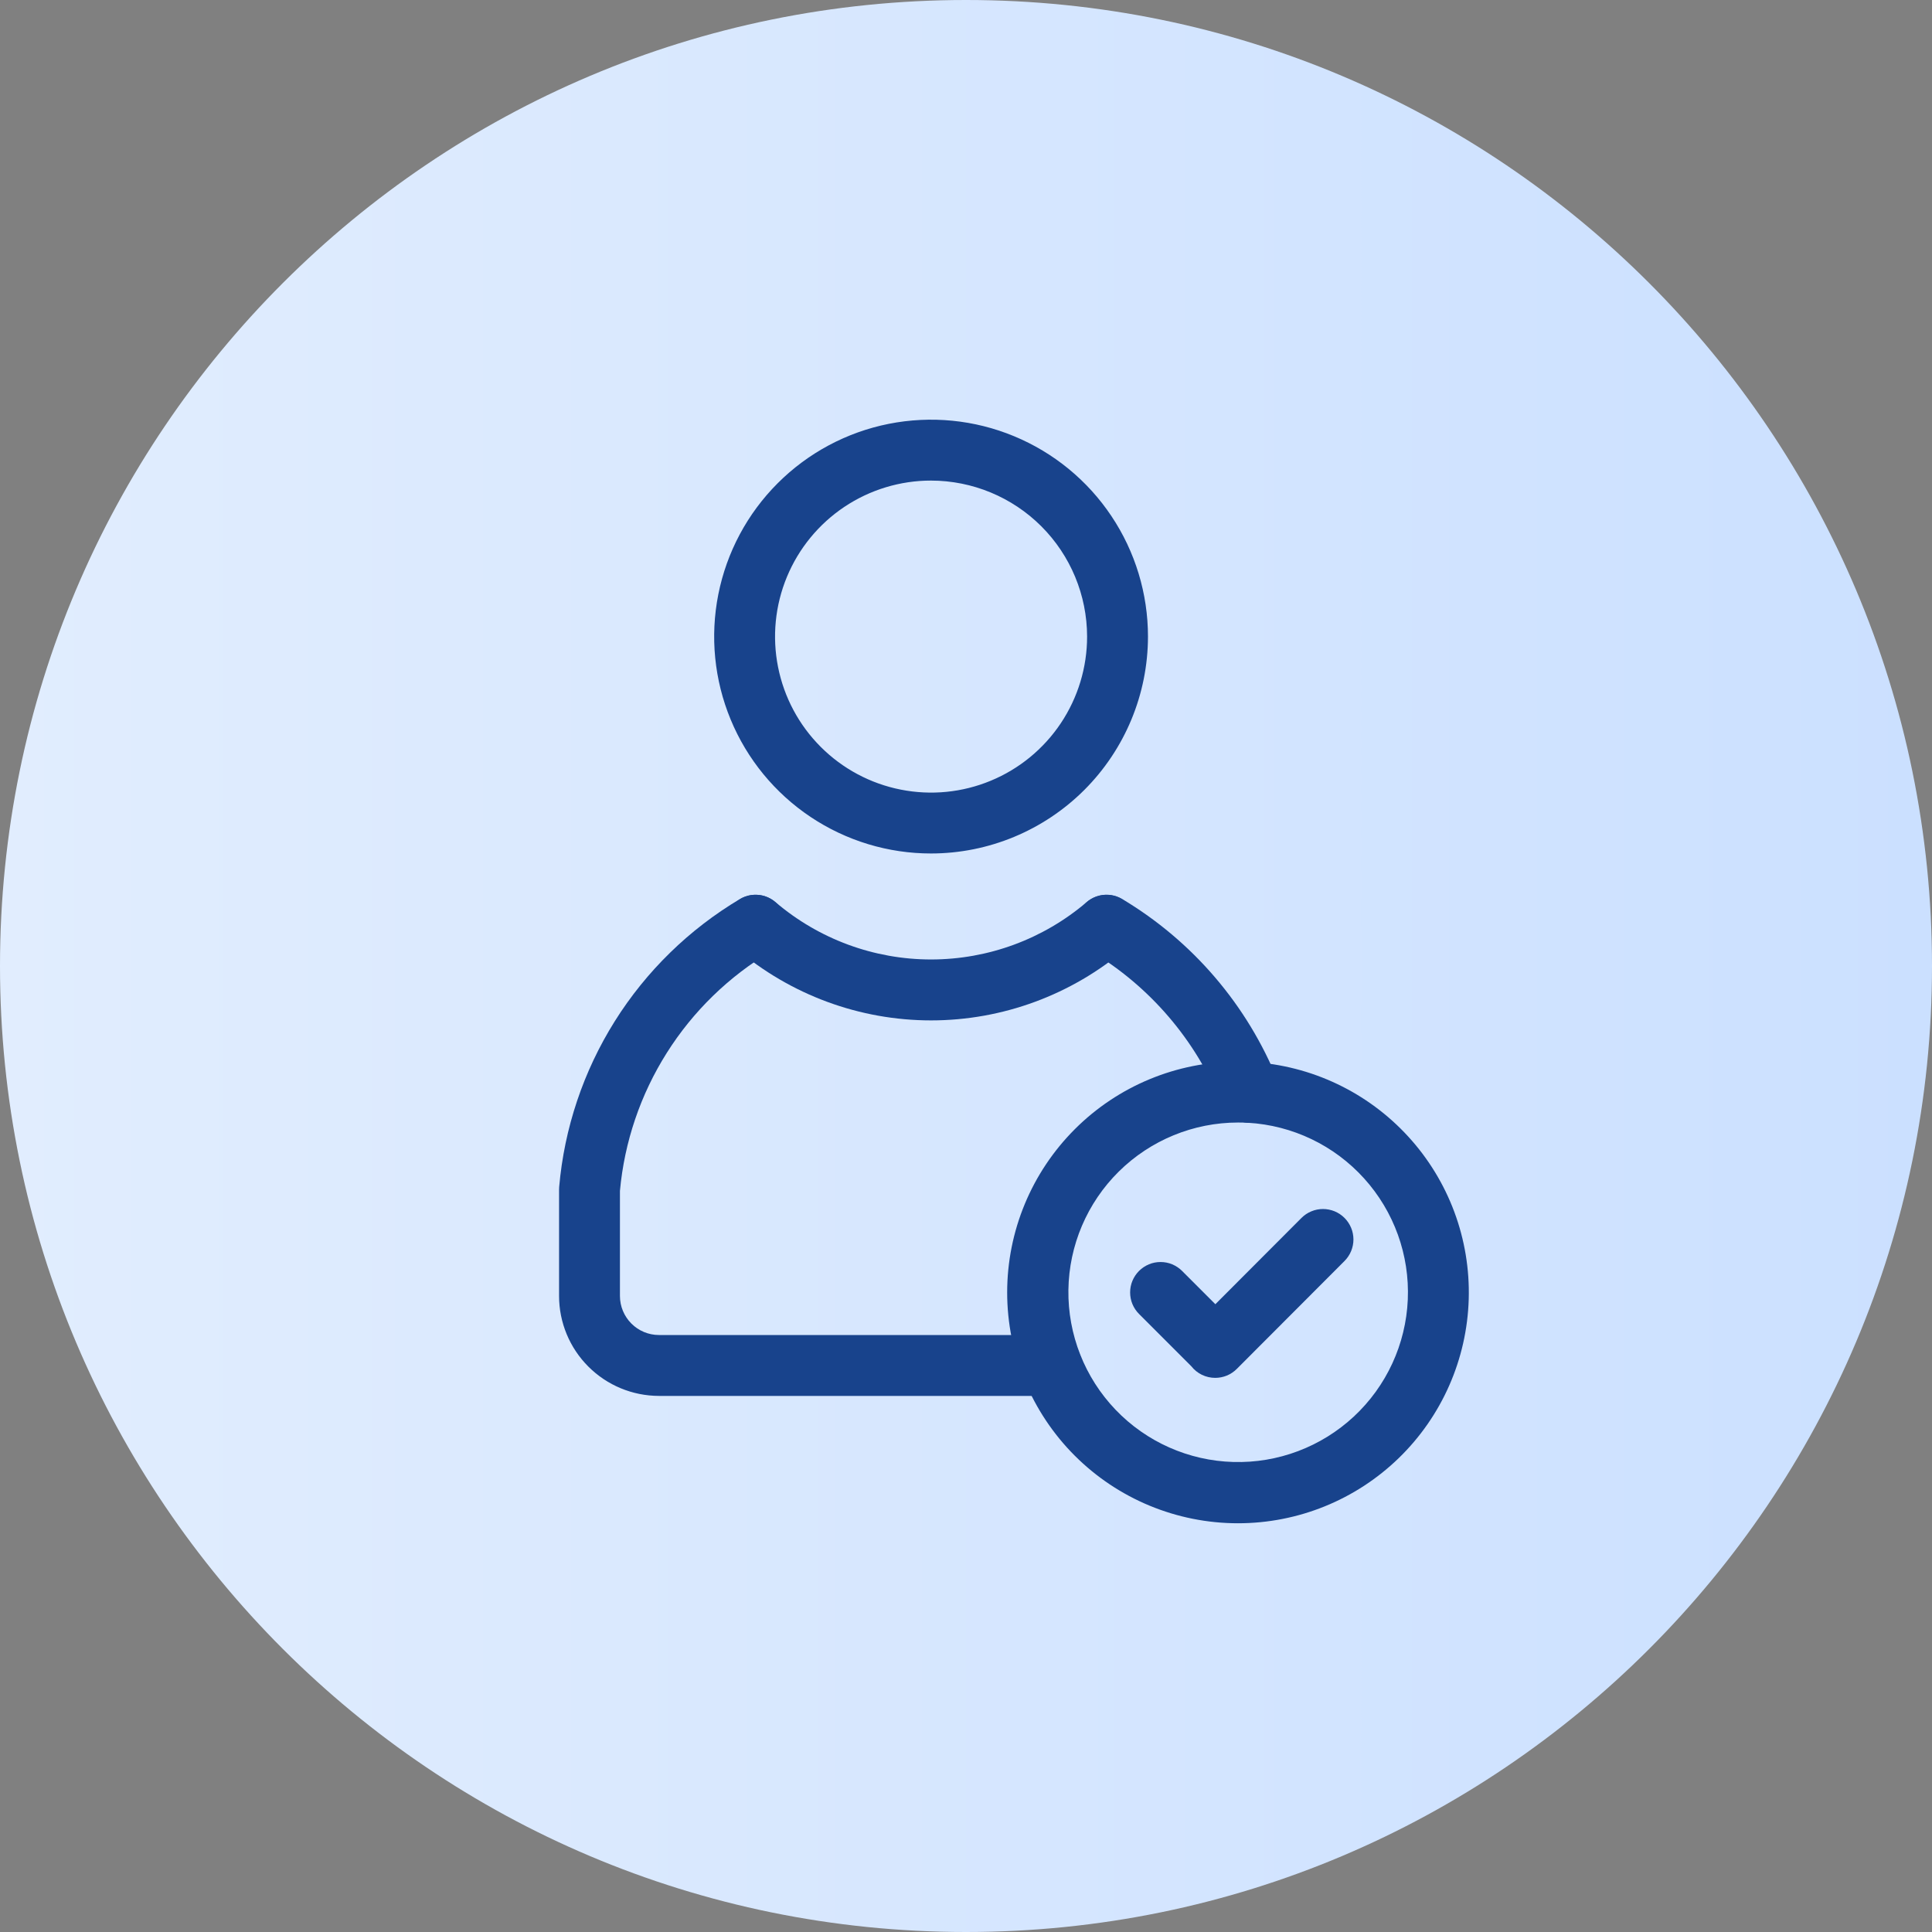 <svg width="100" height="100" viewBox="0 0 100 100" fill="none" xmlns="http://www.w3.org/2000/svg" xmlns:xlink="http://www.w3.org/1999/xlink">
	<rect x="0" y="0" width="100" height="100" fill="#808080" stroke="none"/>
	<desc>
			Created with Pixso.
	</desc>
	<defs>
		<clipPath id="clip205_15077">
			<rect id="icon-01" width="100" height="100" fill="white" fill-opacity="0"/>
		</clipPath>
		<linearGradient id="paint_linear_205_15078_0" x1="0" y1="50" x2="100" y2="50" gradientUnits="userSpaceOnUse">
			<stop stop-color="#E1EDFE"/>
			<stop offset="1" stop-color="#CBE0FF"/>
		</linearGradient>
	</defs>
	<rect id="icon-01" width="100" height="100" fill="#FFFFFF" fill-opacity="0"/>
	<g clip-path="url(#clip205_15077)">
		<path id="Vector" d="M100 50C100 77.613 77.614 100 50 100C22.386 100 0 77.613 0 50C0 22.387 22.386 0 50 0C77.614 0 100 22.387 100 50Z" fill="url(#paint_linear_205_15078_0)" fill-opacity="1" fill-rule="evenodd"/>
		<path id="Vector" d="M64.686 58.119C64.371 58.119 64.063 58.025 63.802 57.848C63.541 57.672 63.34 57.42 63.223 57.129C61.893 53.832 59.521 51.06 56.468 49.238C56.11 49.023 55.852 48.676 55.75 48.272C55.648 47.867 55.71 47.438 55.924 47.08C56.138 46.721 56.485 46.463 56.889 46.359C57.294 46.256 57.722 46.318 58.081 46.531C61.728 48.709 64.561 52.02 66.148 55.959C66.243 56.197 66.279 56.457 66.251 56.713C66.223 56.969 66.133 57.213 65.989 57.426C65.845 57.639 65.651 57.815 65.424 57.935C65.197 58.057 64.943 58.119 64.686 58.119Z" fill="#18438C" fill-opacity="1" fill-rule="nonzero"/>
		<path id="Vector" d="M54.418 72.252L34.109 72.252C32.737 72.25 31.423 71.705 30.453 70.734C29.484 69.766 28.938 68.451 28.937 67.08L28.937 61.574C28.937 61.529 28.939 61.486 28.942 61.441C29.207 58.393 30.195 55.449 31.823 52.855C33.45 50.264 35.672 48.096 38.303 46.531C38.662 46.318 39.09 46.258 39.494 46.361C39.898 46.465 40.244 46.725 40.457 47.082C40.67 47.44 40.733 47.867 40.632 48.272C40.531 48.676 40.273 49.023 39.917 49.238C37.725 50.539 35.872 52.342 34.512 54.498C33.151 56.654 32.32 59.102 32.088 61.641L32.088 67.08C32.089 67.615 32.302 68.129 32.681 68.508C33.059 68.887 33.573 69.1 34.109 69.1L54.418 69.1C54.625 69.1 54.83 69.139 55.022 69.219C55.214 69.297 55.388 69.414 55.535 69.561C55.682 69.707 55.798 69.881 55.878 70.072C55.957 70.264 55.998 70.469 55.998 70.676C55.998 70.883 55.957 71.088 55.878 71.279C55.798 71.471 55.682 71.644 55.535 71.791C55.388 71.938 55.214 72.055 55.022 72.133C54.83 72.211 54.625 72.252 54.418 72.252Z" fill="#18438C" fill-opacity="1" fill-rule="nonzero"/>
		<path id="Vector" d="M48.193 44.176C45.972 44.178 43.801 43.518 41.955 42.285C40.109 41.051 38.67 39.299 37.82 37.246C36.97 35.195 36.748 32.938 37.181 30.76C37.614 28.582 38.683 26.582 40.253 25.012C41.823 23.441 43.824 22.371 46.002 21.938C48.179 21.506 50.437 21.727 52.488 22.578C54.54 23.428 56.293 24.865 57.527 26.713C58.761 28.559 59.419 30.729 59.419 32.949C59.416 35.926 58.232 38.779 56.127 40.885C54.023 42.988 51.169 44.174 48.193 44.176ZM48.193 24.875C46.596 24.873 45.034 25.348 43.706 26.234C42.378 27.123 41.343 28.383 40.731 29.859C40.12 31.334 39.96 32.959 40.272 34.525C40.583 36.092 41.352 37.531 42.482 38.66C43.611 39.789 45.05 40.559 46.617 40.869C48.183 41.182 49.807 41.022 51.282 40.41C52.758 39.799 54.019 38.764 54.907 37.435C55.794 36.107 56.268 34.547 56.268 32.949C56.265 30.809 55.414 28.756 53.9 27.242C52.386 25.729 50.334 24.877 48.193 24.875Z" fill="#18438C" fill-opacity="1" fill-rule="nonzero"/>
		<path id="Vector" d="M48.193 52.816C44.49 52.815 40.909 51.492 38.093 49.088C37.775 48.818 37.578 48.432 37.545 48.016C37.511 47.6 37.644 47.188 37.914 46.871C38.184 46.553 38.57 46.353 38.986 46.32C39.401 46.285 39.814 46.418 40.133 46.688C42.379 48.607 45.237 49.662 48.192 49.662C51.148 49.662 54.006 48.607 56.252 46.688C56.571 46.418 56.983 46.287 57.398 46.322C57.814 46.357 58.198 46.555 58.468 46.873C58.737 47.19 58.87 47.602 58.837 48.018C58.805 48.432 58.609 48.818 58.292 49.088C55.476 51.492 51.895 52.815 48.193 52.816Z" fill="#18438C" fill-opacity="1" fill-rule="nonzero"/>
		<path id="Vector" d="M64.079 78.844C60.91 78.844 57.871 77.586 55.63 75.346C53.39 73.106 52.131 70.066 52.131 66.897C52.131 63.728 53.39 60.69 55.63 58.449C57.871 56.207 60.91 54.949 64.079 54.949C64.313 54.949 64.546 54.955 64.778 54.969C67.881 55.15 70.791 56.535 72.89 58.828C74.989 61.119 76.112 64.139 76.021 67.246C75.93 70.353 74.632 73.303 72.403 75.467C70.173 77.633 67.187 78.844 64.079 78.844ZM64.079 58.102C61.771 58.103 59.556 59.014 57.913 60.635C56.271 62.256 55.332 64.459 55.3 66.768C55.269 69.076 56.146 71.303 57.744 72.971C59.341 74.637 61.53 75.607 63.837 75.672C66.144 75.738 68.385 74.893 70.075 73.32C71.764 71.748 72.767 69.574 72.867 67.268C72.967 64.961 72.155 62.709 70.607 60.996C69.06 59.283 66.9 58.248 64.596 58.115C64.425 58.105 64.252 58.102 64.079 58.102Z" fill="#18438C" fill-opacity="1" fill-rule="nonzero"/>
		<path id="Vector" d="M62.899 71.318C62.661 71.318 62.425 71.264 62.21 71.16C61.996 71.055 61.808 70.904 61.66 70.715L58.956 68.01C58.81 67.865 58.694 67.691 58.614 67.5C58.535 67.309 58.495 67.103 58.495 66.897C58.495 66.689 58.535 66.484 58.614 66.295C58.694 66.103 58.81 65.93 58.956 65.783C59.102 65.637 59.276 65.522 59.467 65.441C59.658 65.361 59.863 65.322 60.07 65.322C60.277 65.322 60.482 65.361 60.673 65.441C60.864 65.522 61.038 65.637 61.184 65.783L62.907 67.506L67.363 63.041C67.509 62.895 67.683 62.777 67.874 62.699C68.065 62.619 68.27 62.578 68.477 62.578C68.683 62.578 68.888 62.619 69.08 62.697C69.271 62.777 69.445 62.893 69.591 63.039C69.737 63.185 69.854 63.359 69.933 63.549C70.013 63.74 70.053 63.945 70.054 64.152C70.054 64.359 70.013 64.564 69.934 64.756C69.855 64.947 69.739 65.121 69.593 65.268L64.015 70.856C63.869 71.002 63.695 71.119 63.503 71.199C63.312 71.277 63.107 71.318 62.899 71.318Z" fill="#18438C" fill-opacity="1" fill-rule="nonzero"/>
	</g>
</svg>
